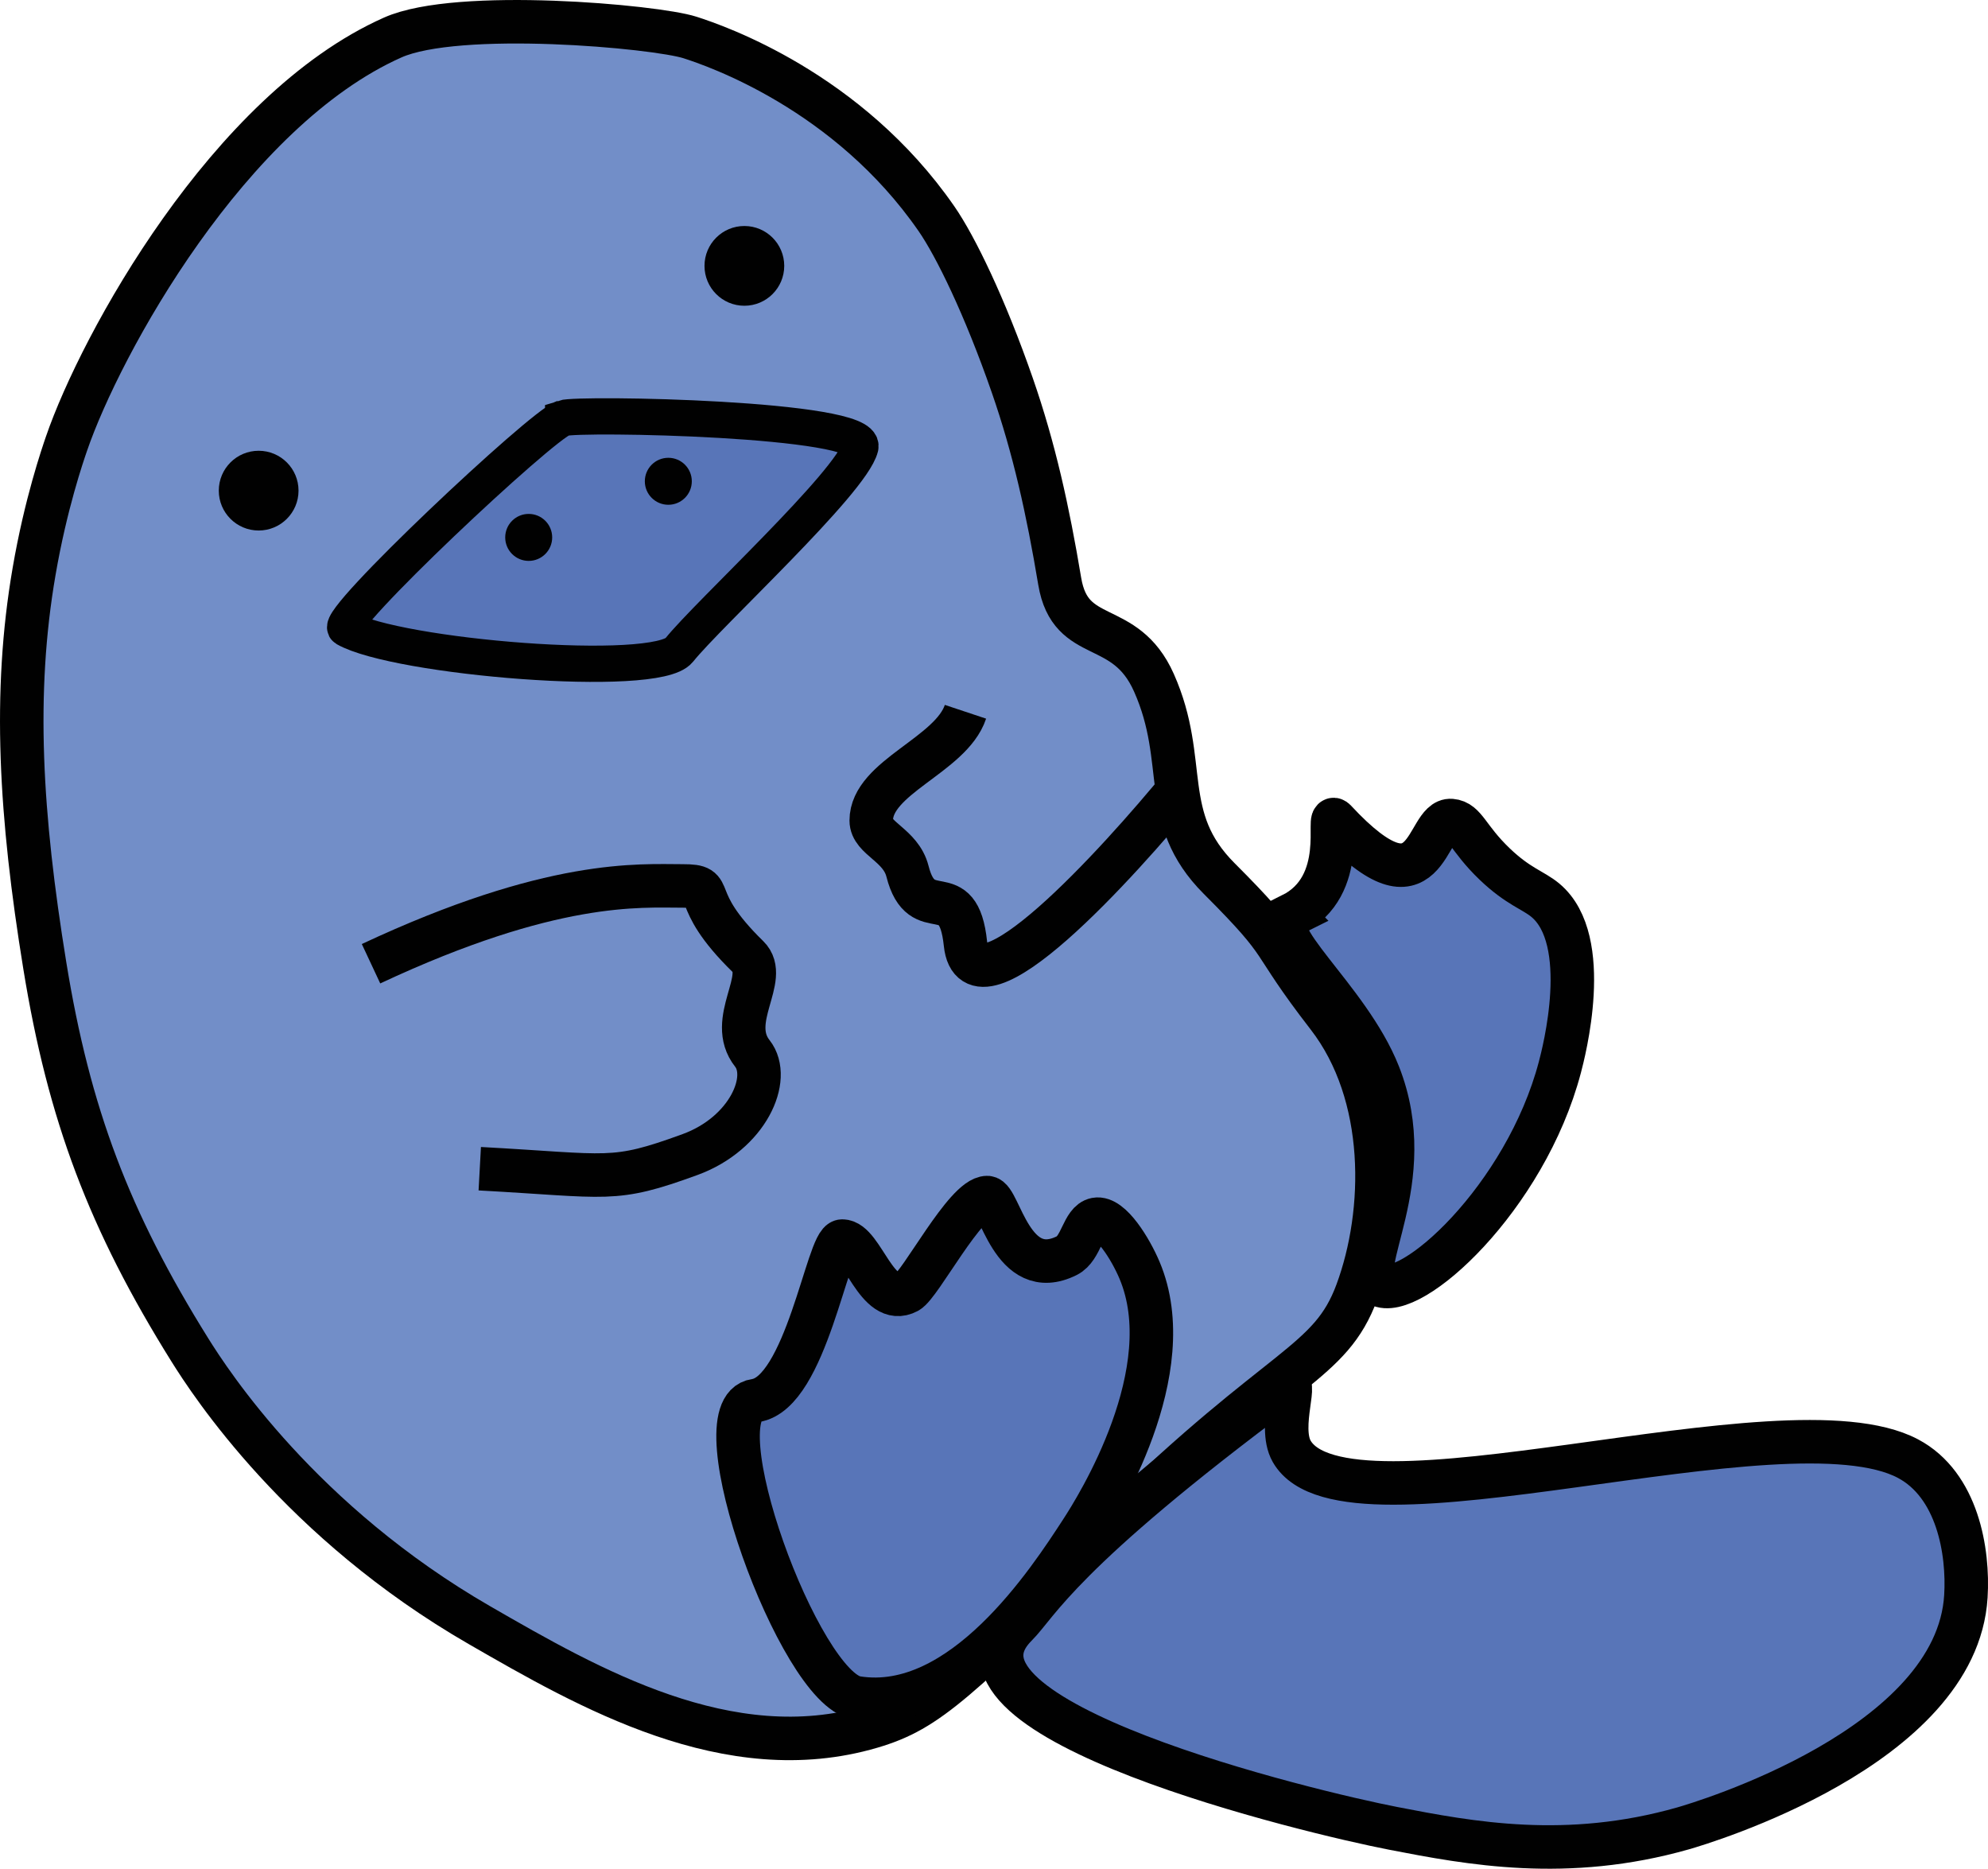 <svg xmlns="http://www.w3.org/2000/svg" viewBox="0 0 274.23 257.74">
    <defs><style>.cls-1{stroke-width:5px;}.cls-1,.cls-2{fill:#5875b8;}.cls-1,.cls-2,.cls-3,.cls-4{stroke:#010101;stroke-miterlimit:10;}.cls-2,.cls-3,.cls-4{stroke-width:6px;}.cls-3{fill:none;}.cls-4{fill:#728ec8;}.cls-5{fill:#010101;}</style></defs>
    <path class="cls-4" d="M95.18,5.17c3.52,1.13,21.78,7.35,34,25,2.62,3.78,6.68,12.1,10.46,22.98,3.02,8.69,4.9,17.21,6.54,27.02,1.49,8.91,9,5,13,14,4.88,10.98,.58,18.58,9,27,10,10,6.33,7.8,15,19,8.36,10.8,8.07,26.99,4,38-3.71,10.04-10.35,9.9-33,32-22.34,21.8-26,25.65-34,28-19.67,5.78-38.99-5.35-54-14-24.68-14.22-37.13-33.4-40-38-11.11-17.81-16.66-32.45-20-53-3.37-20.73-4.37-37.56-1.48-54.34,1.6-9.31,3.94-16.09,4.48-17.66C13.87,47.5,31.57,15.22,54.18,5.17c9-4,36.25-1.53,41,0Z"/>
    <path class="cls-3" d="M51.18,132.92c25-11.7,37.04-10.73,43-10.73,5,0,.4,1.36,9,9.75,3,2.93-3,8.78,.6,13.35,2.69,3.41-.6,11.03-8.6,13.95-10.71,3.91-11,2.93-29,1.95"/>
    <path class="cls-3" d="M133.18,98.17c-2,6-13,9-13,15,0,2.5,4.07,3.34,5,7,2,7.88,7,.45,8,10,1.14,10.85,21-11,30-22"/>
    <circle class="cls-5" cx="35.68" cy="67.67" r="5.5"/>
    <circle class="cls-5" cx="102.68" cy="36.67" r="5.5"/>
    <path class="cls-1" d="M77.68,57.67c-3,1-31.74,28.01-30,29,7,4,42.81,6.98,46,3,4-5,23.79-23.15,25-28,1-4-38.88-4.71-41-4Z"/>
    <circle class="cls-5" cx="72.93" cy="74.12" r="3.24"/>
    <circle class="cls-5" cx="92.19" cy="66.38" r="3.24"/>
    <path class="cls-2" d="M118.18,234.17c-7.89-1.25-21.98-39.86-14-41,7-1,10-22,12-22,2.82,0,4.75,9.25,9,7,1.78-.94,8-13,11-13,1.72,0,3.36,11.82,11,8,2-1,2.19-4.65,4-5,2.04-.39,4.79,4.14,6,7,5.91,13.96-5.84,32.68-8,36-4.44,6.83-16.45,25.31-31,23Z"/>
    <path class="cls-2" d="M178.18,126.17c8-4,4.64-14.47,6-13,13,14,12.38-.3,16,0,1.96,.16,2.25,2.41,6,6,3.27,3.13,5.31,3.59,7,5,6.6,5.52,2.49,21.14,2,23-4.77,18.12-20.68,32.43-25,30-3.75-2.11,5.8-14.31,0-29-4.19-10.62-16.45-19.78-12-22Z"/>
    <path class="cls-2" d="M177.18,191.17c2.21-1.64-1,5.5,1,9,7.42,12.97,68-8,85,1,6.85,3.62,8.38,12.82,8,19-1.27,20.83-36.52,31.29-39,32-16.05,4.57-29.39,2.06-40,0-11.26-2.18-64.99-15.01-52-28,3-3,6-10,37-33Z"/>
</svg>